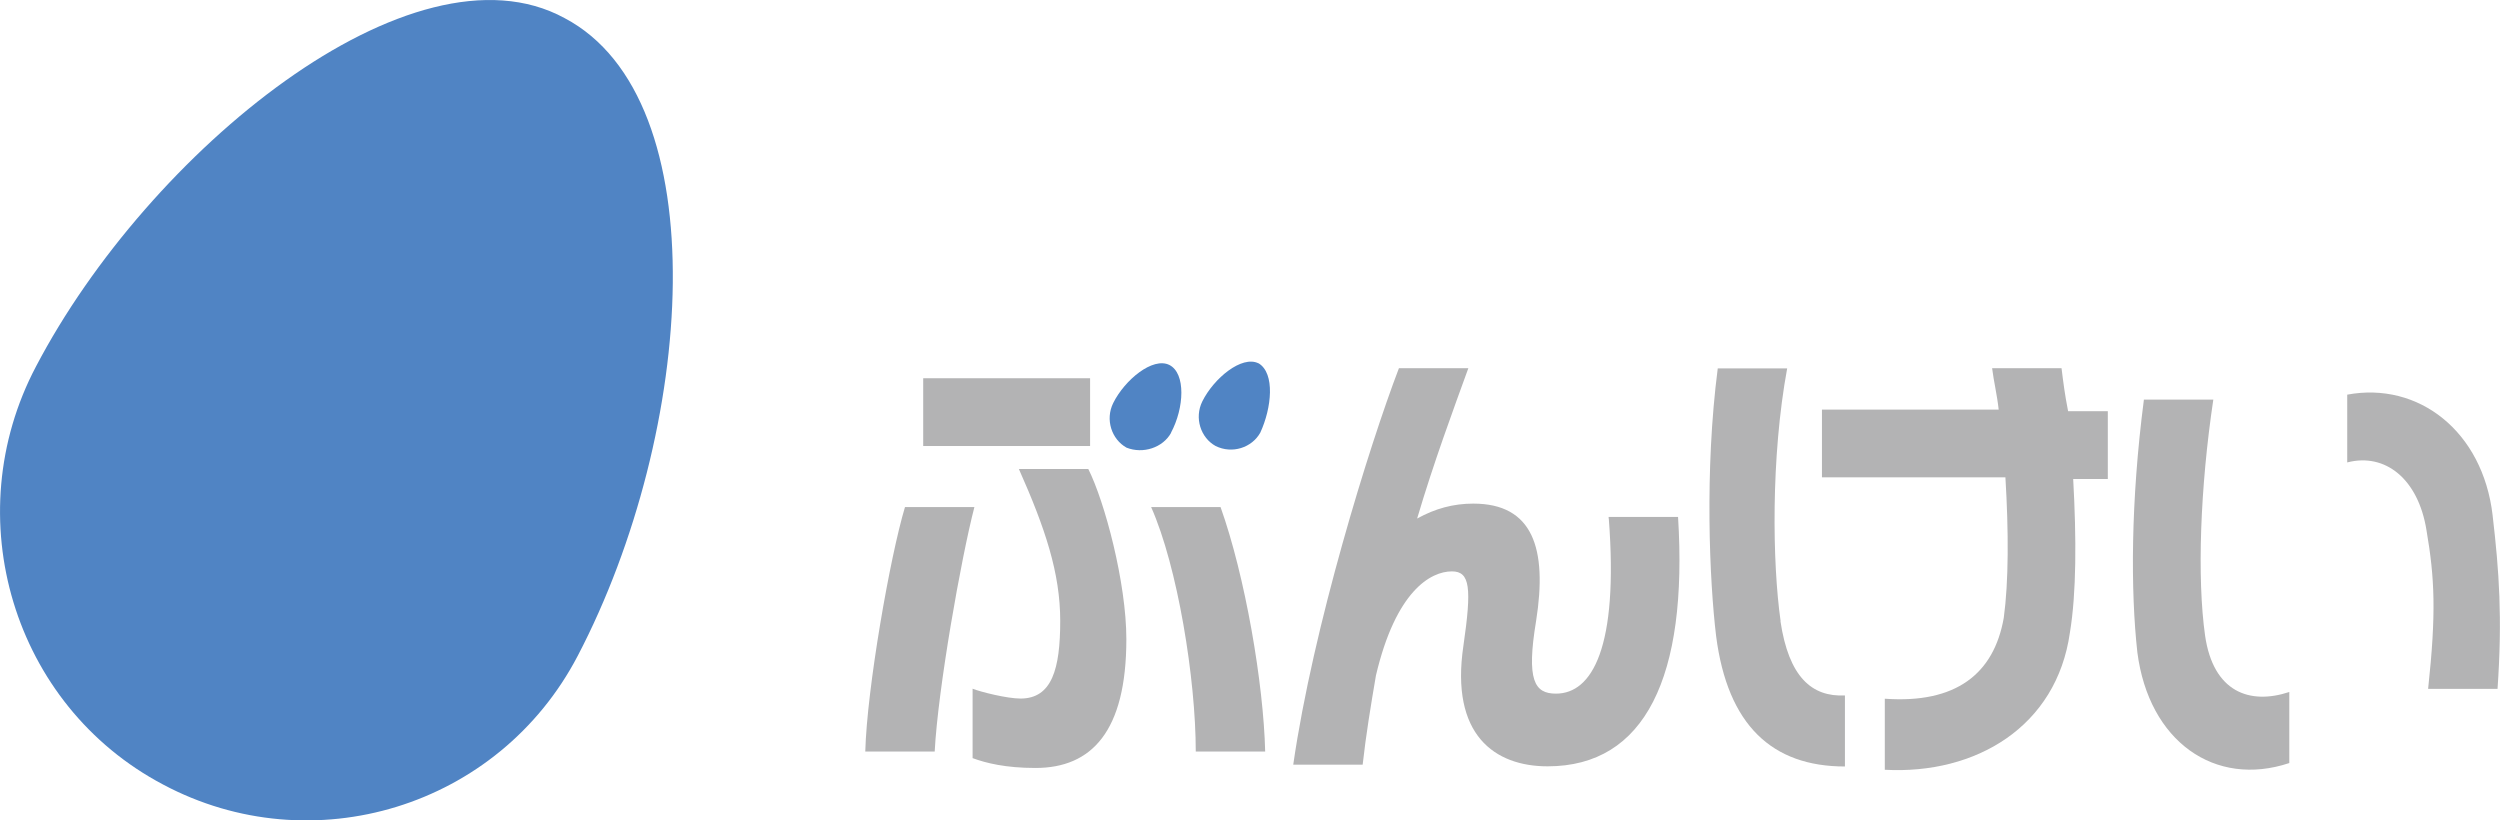 <?xml version="1.0" encoding="UTF-8"?>
<svg id="_レイヤー_2" data-name="レイヤー 2" xmlns="http://www.w3.org/2000/svg" width="152.35" height="50" viewBox="0 0 152.35 50">
  <defs>
    <style>
      .cls-1 {
        fill: #5084c4;
      }

      .cls-2 {
        fill: #b3b3b4;
      }
    </style>
  </defs>
  <g id="_画像" data-name="画像">
    <g>
      <g>
        <path class="cls-2" d="M56.26,23.05h10.17v4.13h-10.17v-4.13Z"/>
        <path class="cls-2" d="M55.15,30.9c-.91,3.02-2.32,11.07-2.42,14.9h4.23c.2-3.83,1.61-11.78,2.42-14.9h-4.23Z"/>
        <path class="cls-2" d="M108.51,37.85c-.5-3.52-.6-9.97.4-15.4h-4.23c-.81,6.24-.5,12.99-.1,16.31.7,5.44,3.42,7.95,7.85,7.95v-4.33c-2.01.1-3.42-1.11-3.93-4.53Z"/>
        <path class="cls-2" d="M134.38,38.75c-.5-3.52-.3-9.06.5-14.4h-4.23c-.81,6.24-.81,11.68-.4,15.4.7,5.44,4.73,8.26,9.26,6.75v-4.33c-2.42.8-4.63,0-5.13-3.42Z"/>
        <path class="cls-2" d="M151.9,31.4c-.6-5.13-4.53-8.16-8.86-7.35v4.13c2.32-.6,4.33,1.01,4.83,4.13.5,2.92.6,5.03.1,9.67h4.23c.3-4.33.1-7.15-.3-10.57Z"/>
        <path class="cls-2" d="M125.63,22.44h-4.23c.1.81.3,1.61.4,2.52h-10.77v4.13h11.18c.2,3.32.2,6.34-.1,8.56-.6,3.42-2.92,5.24-7.25,4.93v4.33c5.54.3,10.47-2.62,11.28-8.36.4-2.42.4-5.74.2-9.36h2.11v-4.13h-2.42c-.2-1.01-.3-1.81-.4-2.62Z"/>
        <path class="cls-2" d="M70.15,30.9c1.61,3.62,2.72,10.47,2.72,14.9h4.23c-.1-4.13-1.21-10.67-2.72-14.9h-4.23Z"/>
        <path class="cls-2" d="M98.04,31.6c.6,7.85-1.01,10.67-3.22,10.67-1.31,0-1.81-.81-1.21-4.43.7-4.43-.2-7.15-3.83-7.15-1.21,0-2.32.3-3.42.91,1.01-3.42,2.21-6.65,3.12-9.16h-4.23c-1.81,4.73-5.24,15.81-6.44,24.16h4.23c.2-1.81.5-3.62.81-5.44,1.21-5.13,3.32-6.34,4.63-6.34,1.11,0,1.21,1.01.7,4.53-.81,5.44,1.91,7.35,5.13,7.35,5.94,0,8.56-5.44,7.95-15.2h-4.23v.1h0Z"/>
        <path class="cls-2" d="M62.09,28.58c1.61,3.62,2.52,6.34,2.52,9.26s-.5,4.73-2.42,4.73c-.81,0-2.42-.4-2.92-.6v4.23c.81.3,2.01.6,3.83.6,3.42,0,5.54-2.22,5.54-7.85,0-3.42-1.31-8.36-2.32-10.37h-4.23,0Z"/>
      </g>
      <path class="cls-1" d="M71.36,26.37c.81-1.51.91-3.62-.1-4.13-1.01-.5-2.72.91-3.42,2.32-.5,1.01-.1,2.21.81,2.72,1.01.4,2.22,0,2.72-.91Z"/>
      <path class="cls-1" d="M76.69,22.14c-1.01-.5-2.72.91-3.42,2.32-.5,1.01-.1,2.22.81,2.72,1.01.5,2.21.1,2.72-.81.7-1.51.91-3.62-.1-4.23Z"/>
      <path class="cls-1" d="M2.19,22.34c-4.83,9.16-1.41,20.64,7.75,25.47,9.06,4.83,20.44,1.41,25.27-7.85,7.15-13.69,8.56-33.93-.81-38.86C25.14-3.94,9.04,9.25,2.19,22.34Z"/>
    </g>
  </g>
</svg>